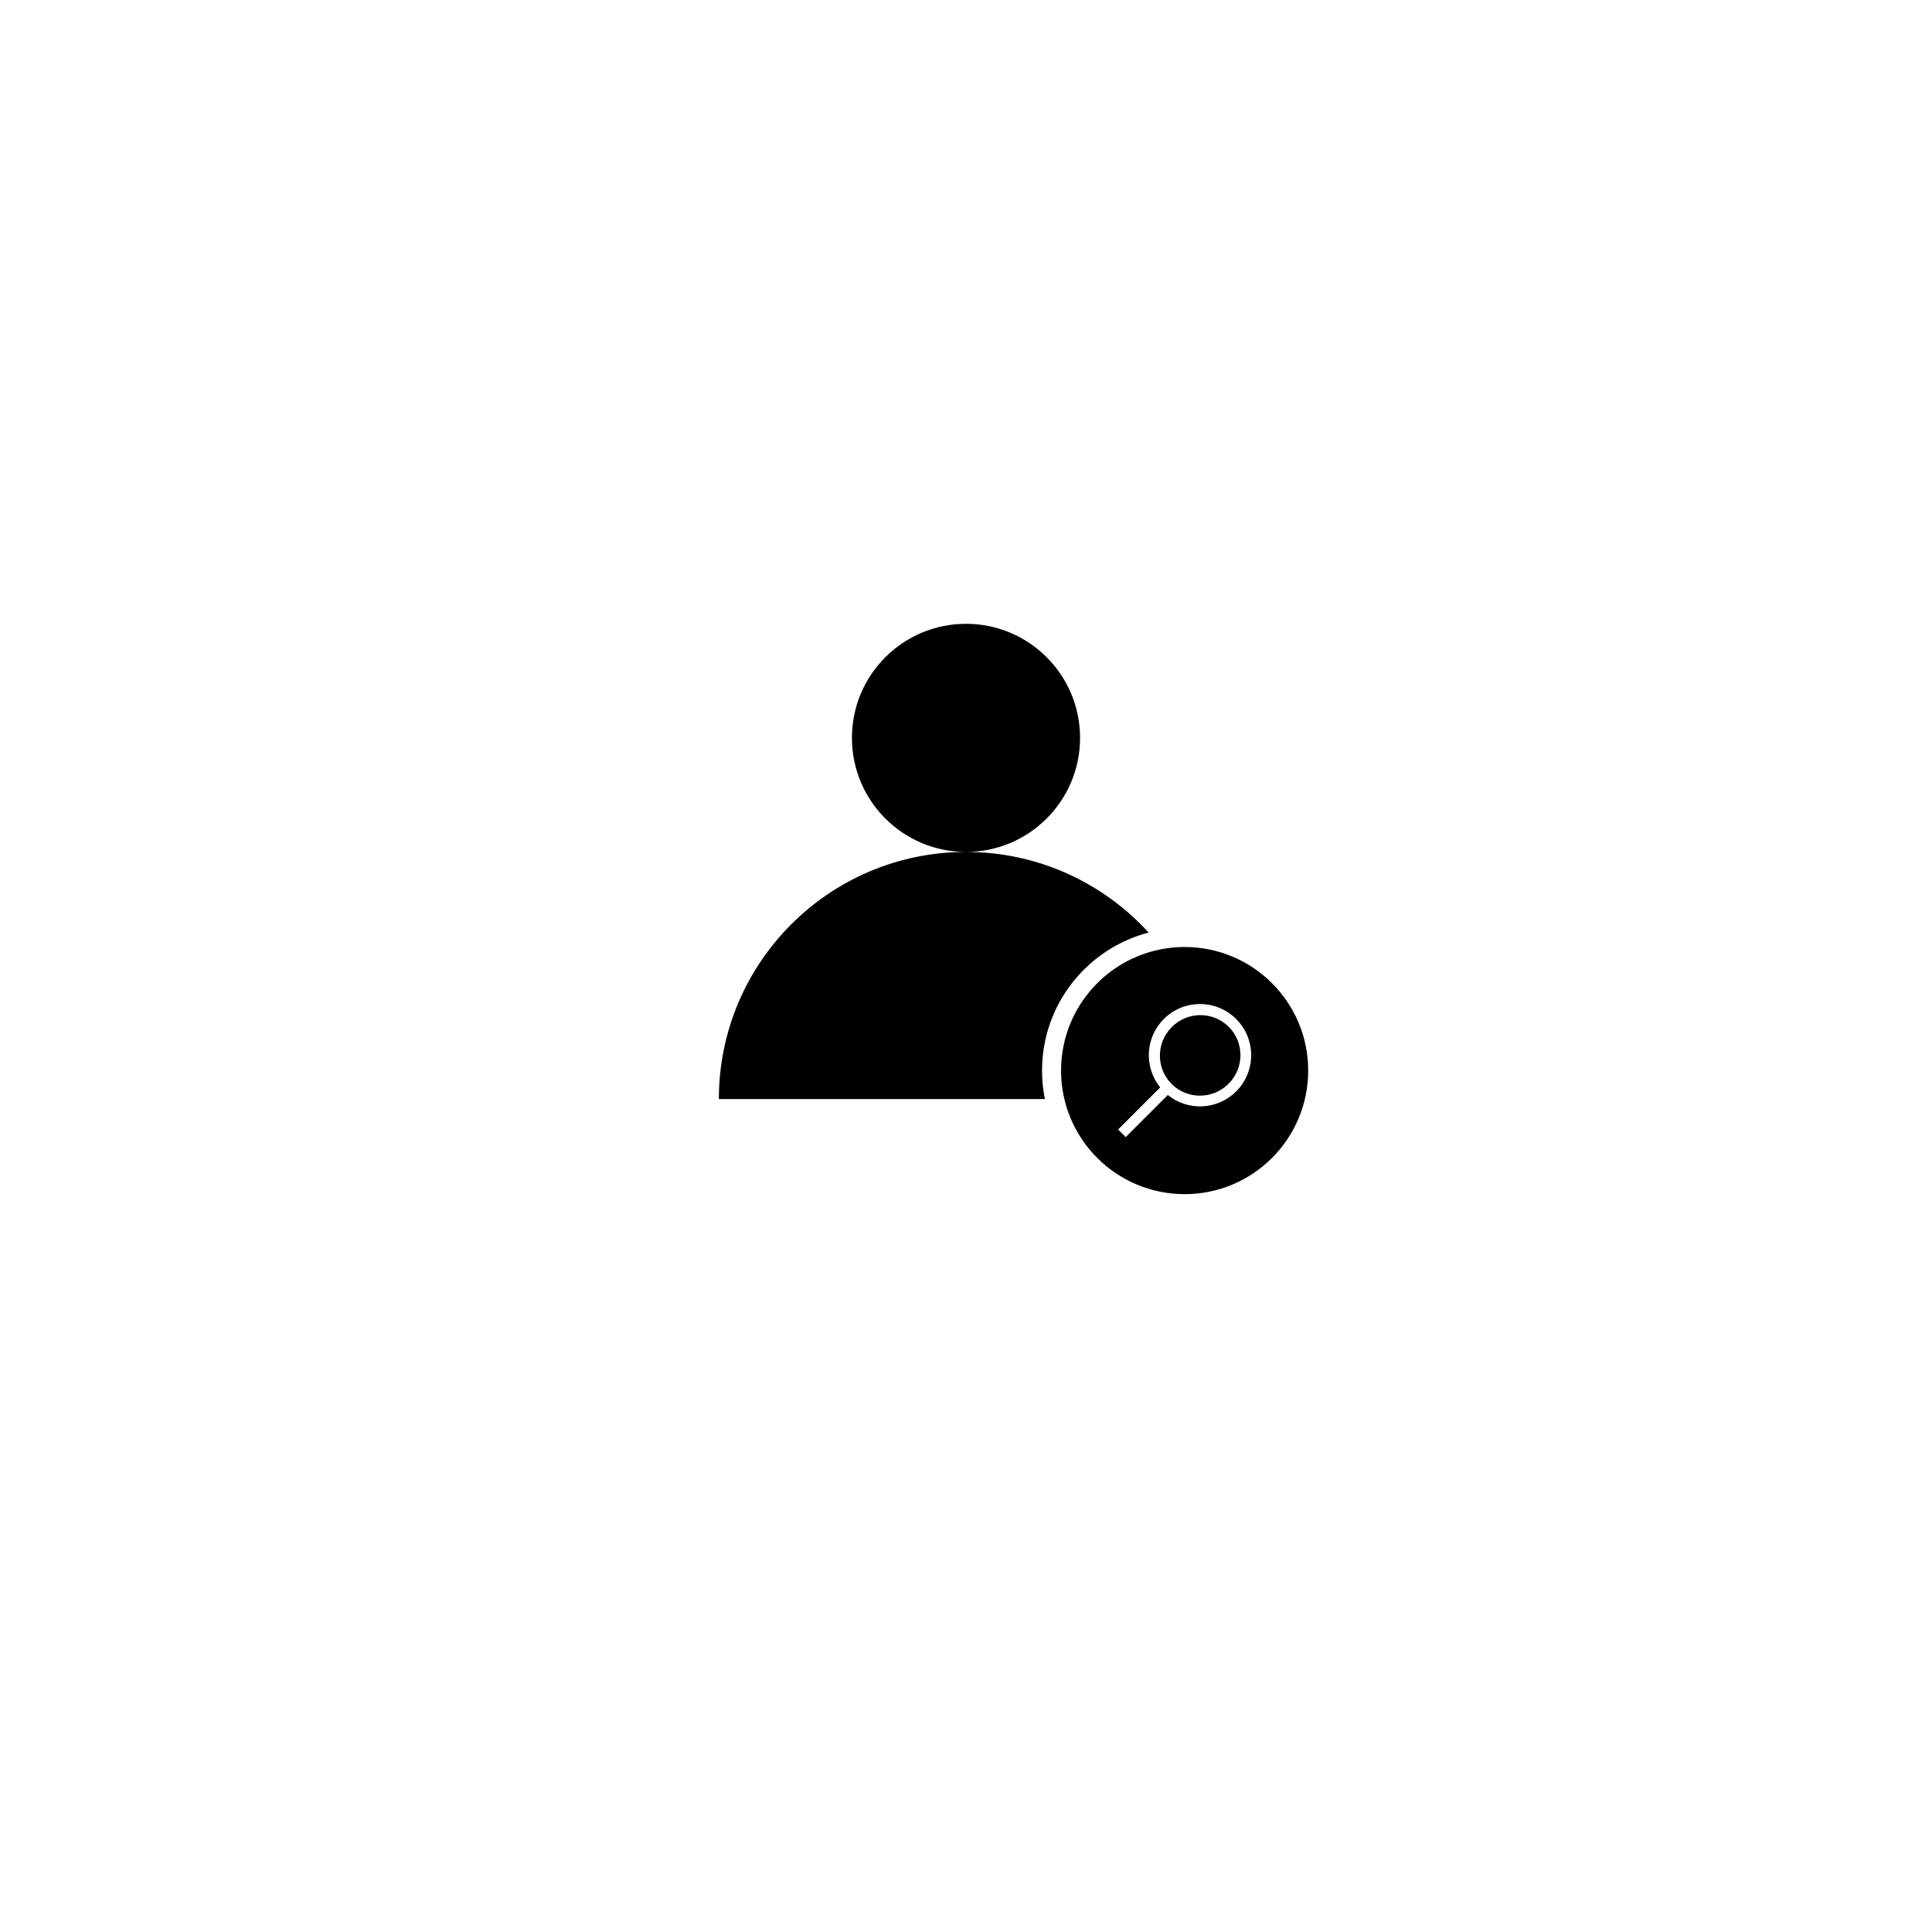 <?xml version="1.0" encoding="UTF-8"?>
<!-- Uploaded to: ICON Repo, www.iconrepo.com, Generator: ICON Repo Mixer Tools -->
<svg fill="#000000" width="800px" height="800px" version="1.1" viewBox="144 144 512 512" xmlns="http://www.w3.org/2000/svg">
 <path d="m448.4 391.14c-11.98-13.129-29.227-21.367-48.398-21.367-36.172 0-65.496 29.324-65.496 65.496h86.402c-0.496-2.441-0.754-4.969-0.754-7.559 0-17.57 11.996-32.344 28.246-36.57zm-48.398-21.367c16.691 0 30.227-13.535 30.227-30.227 0-16.695-13.535-30.23-30.227-30.23-16.695 0-30.23 13.535-30.23 30.23 0 16.691 13.535 30.227 30.23 30.227zm57.938 90.688c18.086 0 32.746-14.664 32.746-32.75 0-18.086-14.66-32.746-32.746-32.746s-32.75 14.66-32.75 32.746c0 18.086 14.664 32.75 32.75 32.75zm-6.477-28.293-11.156 11.16 2.016 2.016 11.16-11.156c5.324 4.32 13.16 4 18.117-0.957 5.297-5.297 5.297-13.883 0-19.18s-13.883-5.297-19.18 0c-4.957 4.957-5.273 12.793-0.957 18.117zm3.023-0.906c-4.152-4.152-4.129-10.91 0.051-15.09 4.184-4.184 10.941-4.207 15.094-0.051 4.152 4.152 4.133 10.91-0.051 15.09-4.18 4.184-10.938 4.207-15.094 0.051z" fill-rule="evenodd"/>
</svg>